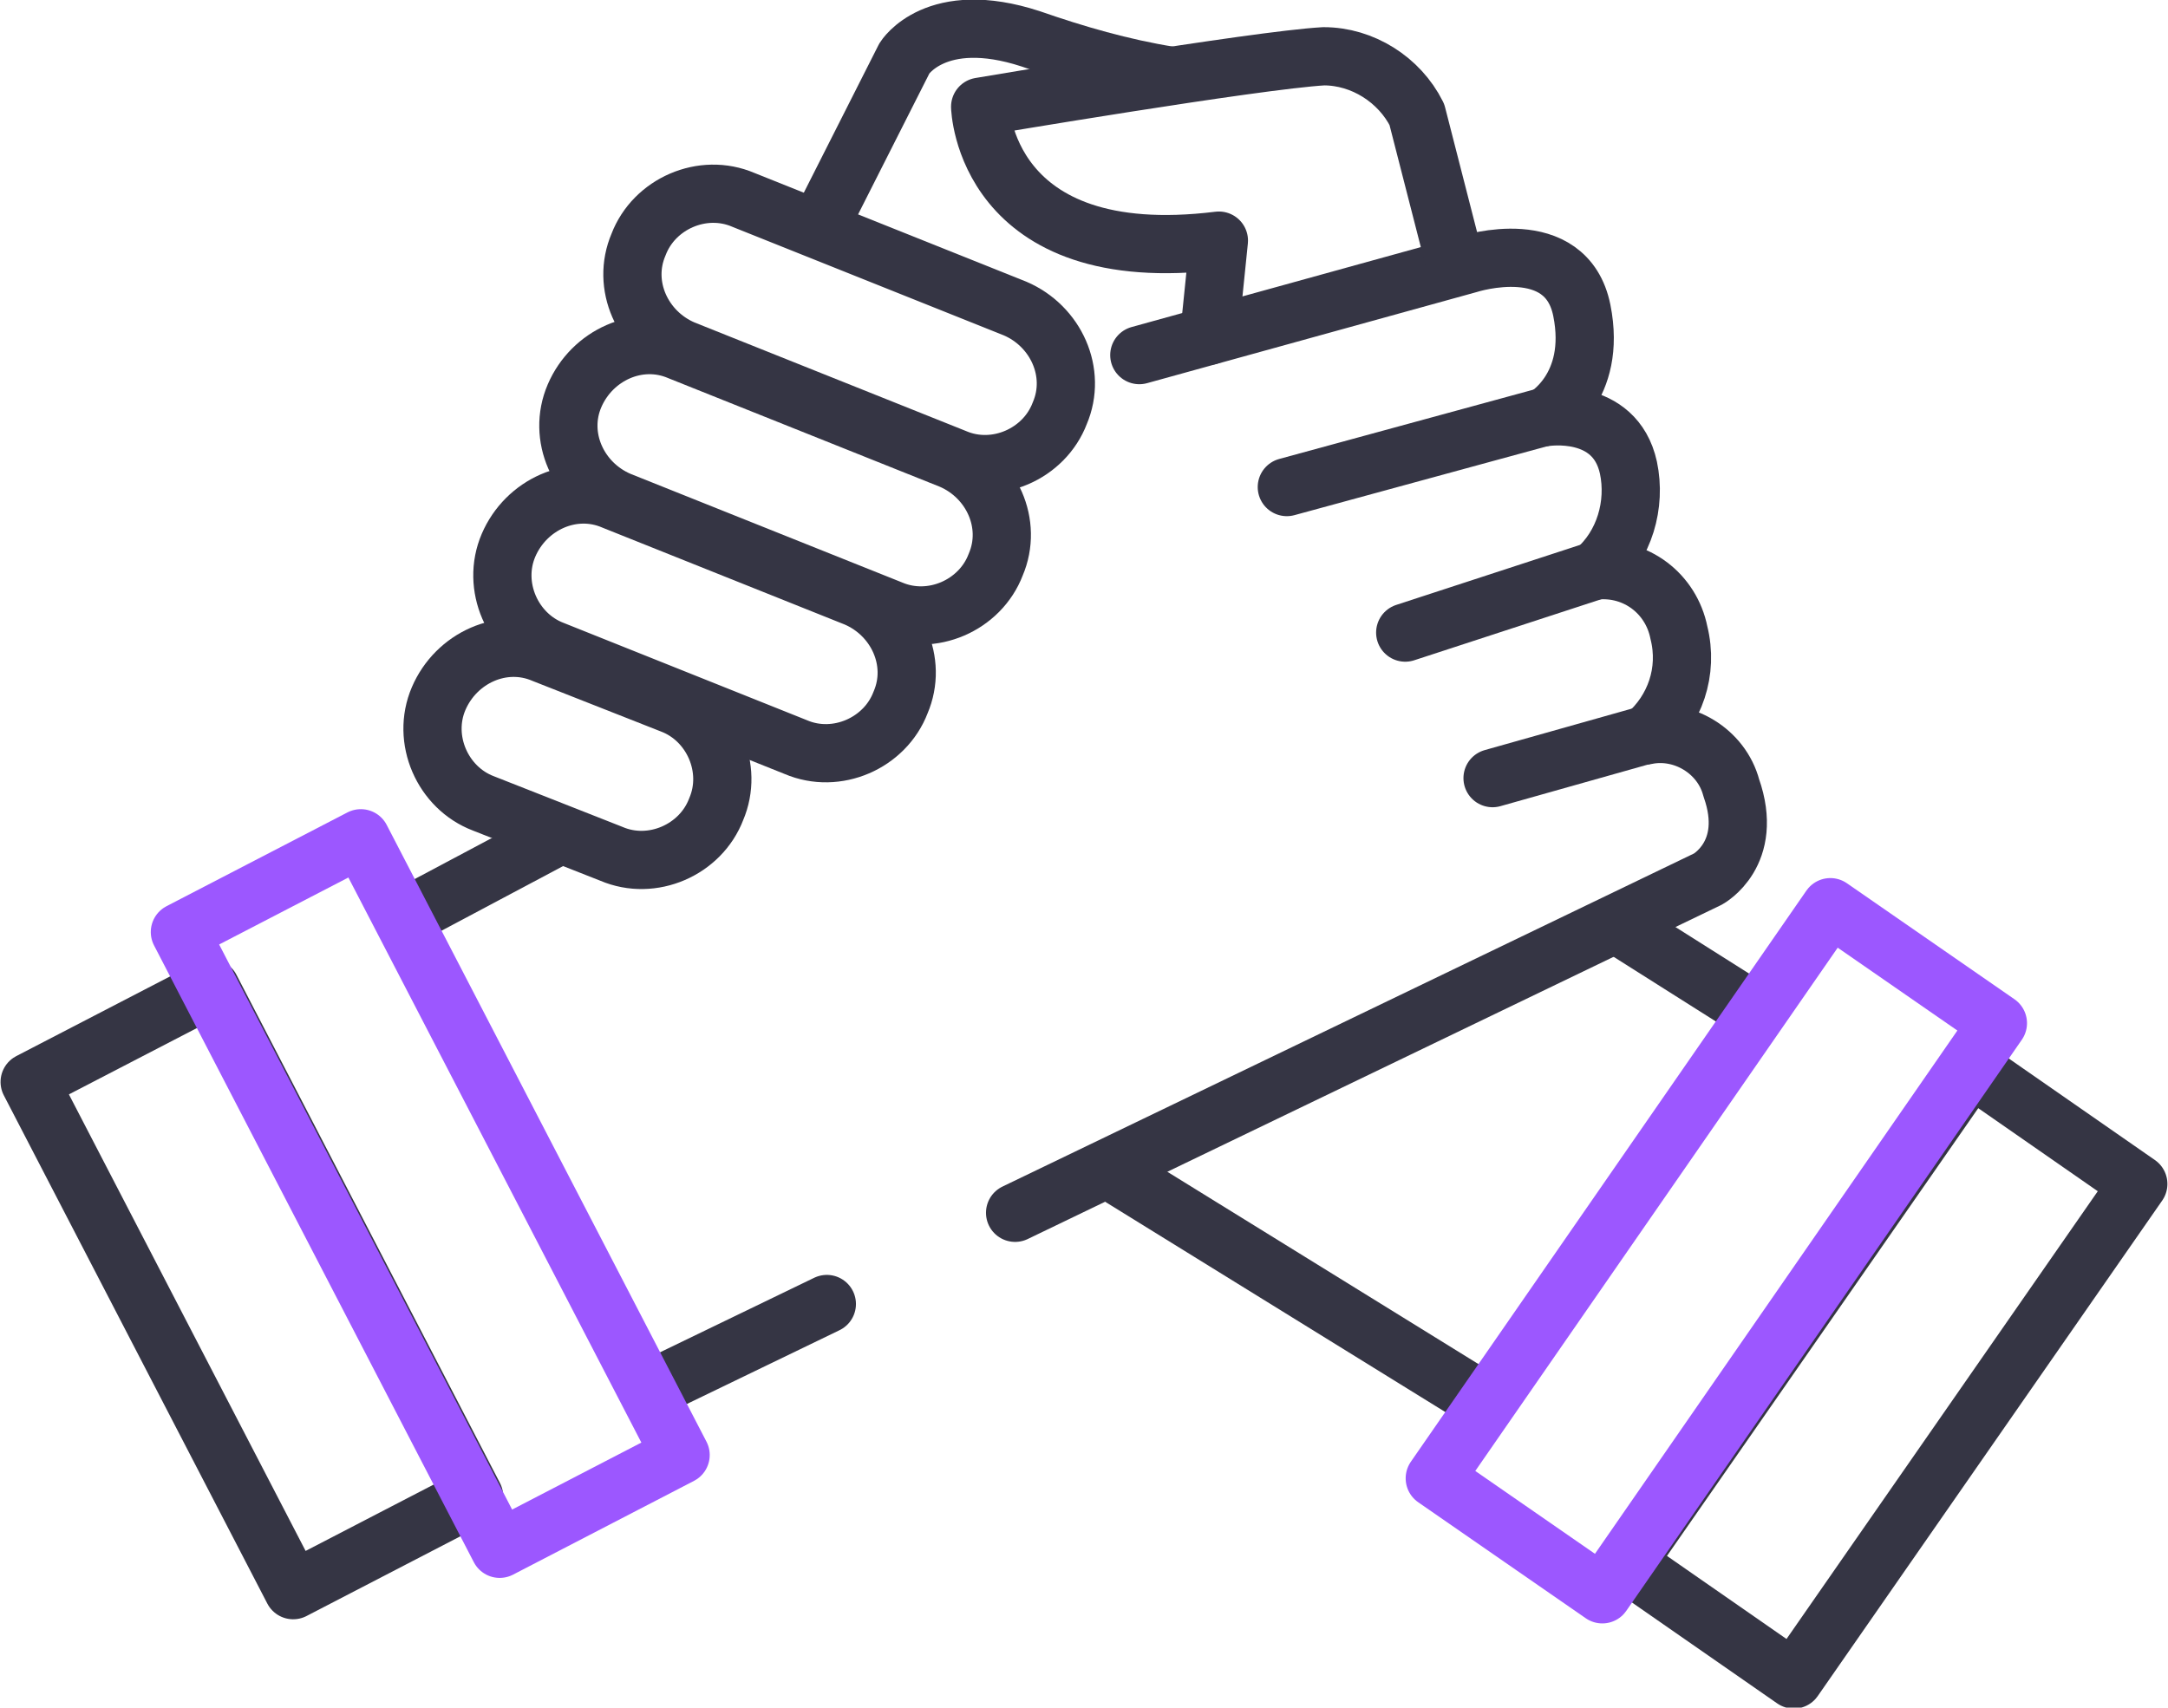 <?xml version="1.0" encoding="UTF-8"?>
<svg id="Layer_2" xmlns="http://www.w3.org/2000/svg" version="1.1" viewBox="0 0 111.7 88">
  <!-- Generator: Adobe Illustrator 30.0.0, SVG Export Plug-In . SVG Version: 2.1.1 Build 123)  -->
  <defs>
    <style>
      .st0 {
        stroke-width: 3px;
      }

      .st0, .st1 {
        stroke: #9c57ff;
      }

      .st0, .st1, .st2, .st3, .st4 {
        fill: none;
        stroke-linecap: round;
        stroke-linejoin: round;
      }

      .st1, .st4 {
        stroke-width: 3px;
      }

      .st2 {
        stroke-width: 3px;
      }

      .st2, .st3, .st4 {
        stroke: #353544;
      }

      .st3 {
        stroke-width: 3px;
      }
    </style>
  </defs>
  <g id="Layer_1-2">
    <g id="Layer_1-21" data-name="Layer_1-2">
      <path class="st3" d="M52.3,62.5l35.7-17.2s2.4-1.3,1.2-4.7c-.5-1.9-2.5-3.1-4.4-2.7,1.5-1.3,2.2-3.3,1.7-5.3-.4-2-2.2-3.4-4.3-3.2,1.5-1.3,2.1-3.4,1.7-5.3-.7-3.2-4.3-2.6-4.3-2.6,0,0,2.7-1.5,1.9-5.5s-5.8-2.4-5.8-2.4l-17,4.7"/>
      <path class="st3" d="M33.5,71.6l9.1-4.4"/>
      <line class="st3" x1="66.3" y1="25.1" x2="79.5" y2="21.5"/>
      <line class="st3" x1="72.4" y1="32.6" x2="82.2" y2="29.4"/>
      <line class="st3" x1="76.9" y1="40.1" x2="84.7" y2="37.9"/>
      <path class="st3" d="M75,13.7l-2-7.8c-.9-1.8-2.8-3-4.8-3-3.5.2-17.7,2.6-17.7,2.6,0,0,.2,8.4,12.3,6.9l-.5,4.9"/>
      <path class="st3" d="M42.2,11.7l4.4-8.7s1.6-2.6,6.5-1c2.3.8,4.7,1.5,7.2,1.9"/>
      <path class="st3" d="M22.6,36h0c.9-2.1,3.3-3.2,5.4-2.3l6.6,2.6c2.1.8,3.2,3.3,2.3,5.4h0c-.8,2.1-3.3,3.2-5.4,2.3l-6.6-2.6c-2.1-.8-3.2-3.3-2.3-5.4Z"/>
      <path class="st3" d="M26.2,28.1h0c.9-2.1,3.3-3.2,5.4-2.3l12.5,5c2.1.9,3.2,3.3,2.3,5.4h0c-.8,2.1-3.3,3.2-5.4,2.3l-12.5-5c-2.1-.8-3.2-3.3-2.3-5.4Z"/>
      <path class="st3" d="M29.6,20.4h0c.9-2.1,3.3-3.2,5.4-2.3l14,5.6c2.1.9,3.2,3.3,2.3,5.4h0c-.8,2.1-3.3,3.2-5.4,2.3l-14-5.6c-2.1-.9-3.2-3.3-2.3-5.4Z"/>
      <path class="st3" d="M32.9,12.6h0c.8-2.1,3.3-3.2,5.4-2.3l14,5.6c2.1.9,3.2,3.3,2.3,5.4h0c-.8,2.1-3.3,3.2-5.4,2.3l-14-5.6c-2.1-.9-3.2-3.3-2.3-5.4Z"/>
      <line class="st3" x1="20.8" y1="47.3" x2="28.7" y2="43.1"/>
      <line class="st3" x1="57.8" y1="60.7" x2="76.4" y2="72.2"/>
      <line class="st3" x1="83.4" y1="47.7" x2="90.2" y2="52"/>
      <rect class="st4" x="7.7" y="51.7" width="10.5" height="29.5" transform="translate(-29.1 13.4) rotate(-27.4)"/>
      <rect class="st2" x="81.5" y="65.5" width="31.1" height="10.5" transform="translate(-16.5 110.1) rotate(-55.2)"/>
      <rect class="st1" x="16.9" y="43.6" width="10.5" height="35.8" transform="translate(-25.8 17.1) rotate(-27.4)"/>
      <rect class="st0" x="70.5" y="59.1" width="35.8" height="10.5" transform="translate(-14.8 100.5) rotate(-55.3)"/>
    </g>
  </g>
</svg>